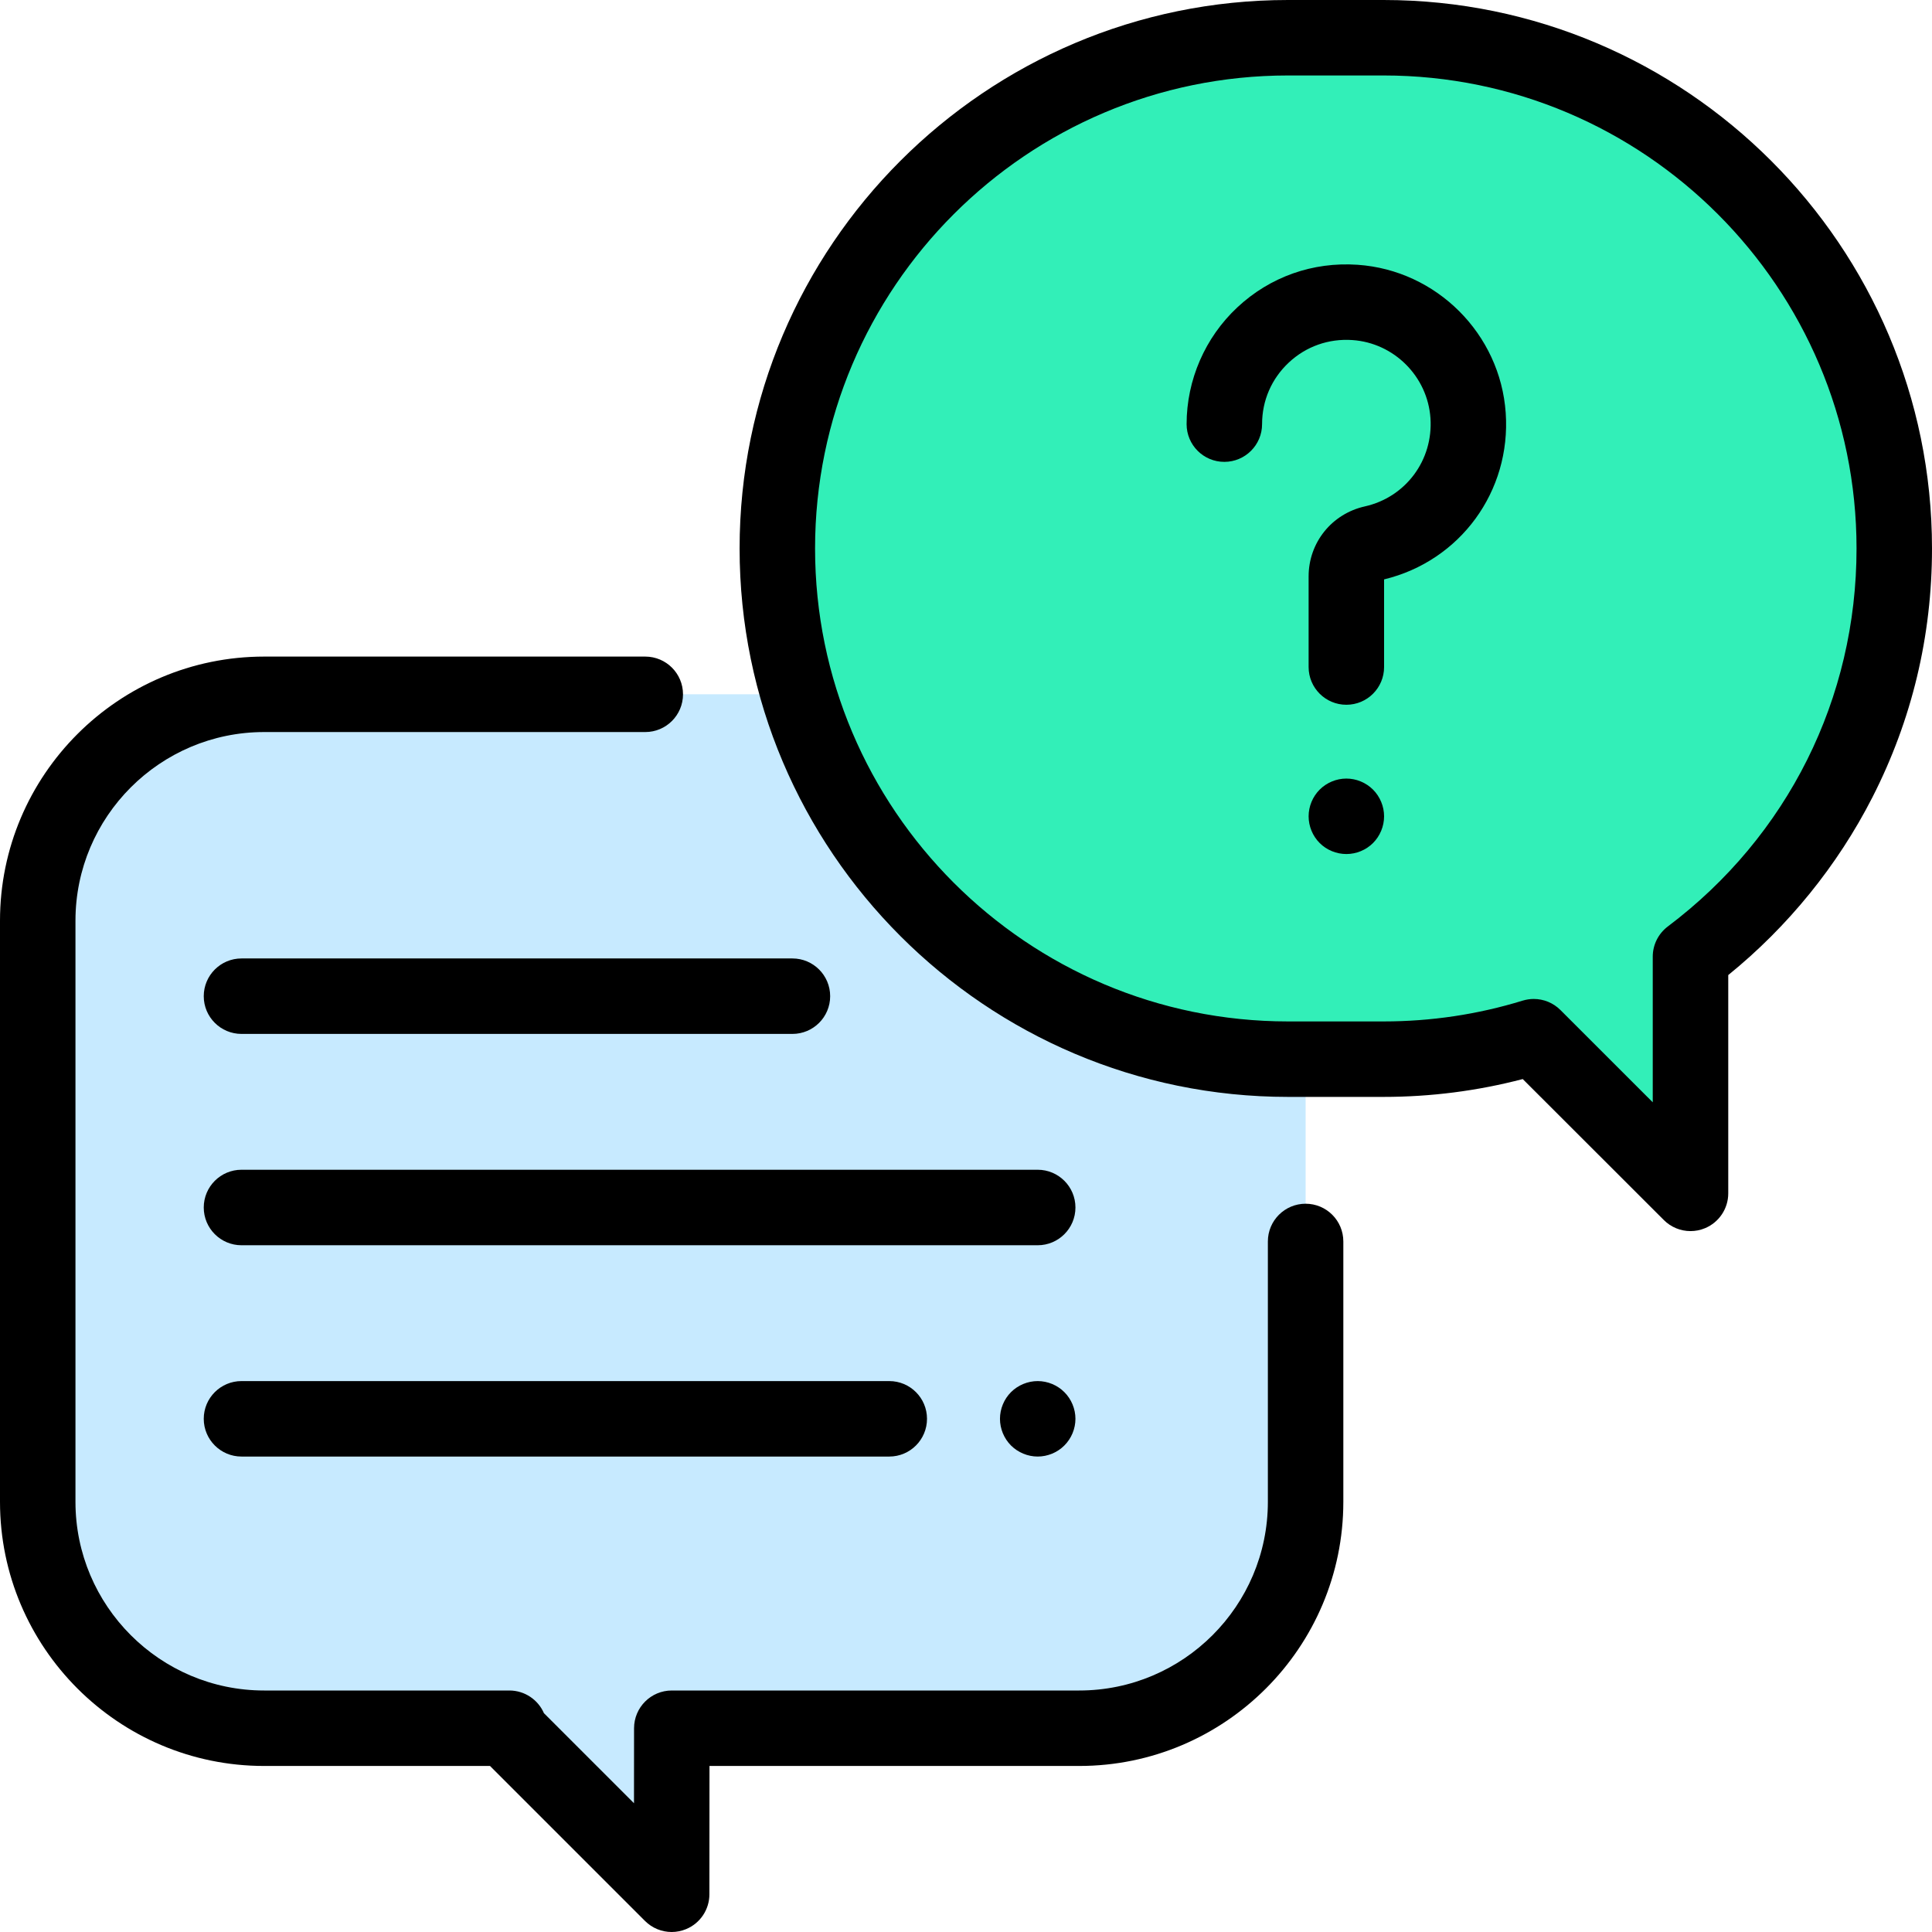 <svg width="65" height="65" viewBox="0 0 65 65" fill="none" xmlns="http://www.w3.org/2000/svg">
<path d="M36.309 23.359H8.887C4.68 23.359 1.27 26.77 1.27 30.977V50.527C1.27 54.734 4.68 58.145 8.887 58.145H17.136L17.022 58.154L22.598 63.73L22.602 58.145H36.309C40.515 58.145 43.926 54.734 43.926 50.527V30.977C43.926 26.77 40.515 23.359 36.309 23.359Z" fill="#C7EAFF"/>
<path d="M22.598 65C22.267 65 21.943 64.871 21.7 64.628L16.486 59.414H8.887C3.987 59.414 0 55.428 0 50.527V30.977C0 26.076 3.987 22.09 8.887 22.09H21.709C22.41 22.09 22.979 22.658 22.979 23.359C22.979 24.061 22.41 24.629 21.709 24.629H8.887C5.387 24.629 2.539 27.477 2.539 30.977V50.527C2.539 54.027 5.387 56.875 8.887 56.875H17.136C17.655 56.875 18.104 57.187 18.3 57.638L21.33 60.668L21.332 58.144C21.333 57.443 21.901 56.875 22.602 56.875H36.309C39.809 56.875 42.656 54.027 42.656 50.527V41.768C42.656 41.066 43.225 40.498 43.926 40.498C44.627 40.498 45.195 41.066 45.195 41.768V50.527C45.195 55.428 41.209 59.414 36.309 59.414H23.87L23.867 63.731C23.867 64.245 23.557 64.707 23.083 64.903C22.926 64.968 22.761 65 22.598 65Z" fill="black"/>
<path d="M46.548 1.27H43.335C33.845 1.27 26.152 8.962 26.152 18.452C26.152 27.942 33.845 35.635 43.335 35.635H46.548C48.307 35.635 50.004 35.37 51.601 34.879L56.875 40.15V32.185C61.038 29.05 63.73 24.066 63.73 18.452C63.73 8.962 56.038 1.27 46.548 1.27Z" fill="#32EFB8"/>
<path d="M56.875 41.419C56.545 41.419 56.22 41.29 55.978 41.047L51.231 36.304C49.708 36.702 48.136 36.904 46.548 36.904H43.335C33.16 36.904 24.883 28.627 24.883 18.452C24.883 8.278 33.16 0 43.335 0H46.548C56.722 0 65 8.278 65 18.452C65 21.399 64.326 24.216 62.995 26.825C61.823 29.121 60.154 31.177 58.145 32.805V40.15C58.145 40.663 57.835 41.126 57.361 41.322C57.204 41.388 57.039 41.419 56.875 41.419ZM51.601 33.609C51.933 33.609 52.257 33.739 52.499 33.981L55.605 37.086V32.185C55.605 31.787 55.793 31.411 56.111 31.171C60.147 28.132 62.461 23.496 62.461 18.452C62.461 9.678 55.322 2.539 46.548 2.539H43.335C34.56 2.539 27.422 9.678 27.422 18.452C27.422 27.227 34.56 34.365 43.335 34.365H46.548C48.143 34.365 49.717 34.13 51.228 33.665C51.351 33.628 51.477 33.609 51.601 33.609Z" fill="black"/>
<path d="M45.297 23.711C44.596 23.711 44.027 23.143 44.027 22.442V19.392C44.027 18.255 44.806 17.286 45.92 17.037C47.295 16.729 48.223 15.48 48.126 14.066C48.029 12.666 46.901 11.537 45.501 11.441C44.702 11.386 43.943 11.654 43.362 12.196C42.781 12.739 42.461 13.475 42.461 14.27C42.461 14.971 41.892 15.539 41.191 15.539C40.49 15.539 39.922 14.971 39.922 14.27C39.922 12.785 40.544 11.353 41.63 10.34C42.73 9.312 44.168 8.804 45.675 8.908C48.333 9.091 50.475 11.233 50.658 13.891C50.841 16.534 49.124 18.875 46.566 19.493V22.442C46.566 23.143 45.998 23.711 45.297 23.711Z" fill="black"/>
<path d="M45.297 28.733C44.963 28.733 44.635 28.599 44.399 28.363C44.163 28.127 44.027 27.799 44.027 27.464C44.027 27.13 44.163 26.802 44.399 26.566C44.635 26.33 44.963 26.194 45.297 26.194C45.631 26.194 45.958 26.33 46.194 26.566C46.43 26.802 46.566 27.13 46.566 27.464C46.566 27.799 46.431 28.125 46.194 28.363C45.958 28.599 45.631 28.733 45.297 28.733Z" fill="black"/>
<path d="M34.912 41.895H8.125C7.424 41.895 6.855 41.326 6.855 40.625C6.855 39.924 7.424 39.355 8.125 39.355H34.912C35.613 39.355 36.182 39.924 36.182 40.625C36.182 41.326 35.613 41.895 34.912 41.895Z" fill="black"/>
<path d="M34.912 49.004C34.578 49.004 34.251 48.868 34.014 48.632C33.778 48.396 33.643 48.068 33.643 47.734C33.643 47.401 33.778 47.073 34.014 46.837C34.251 46.601 34.578 46.465 34.912 46.465C35.246 46.465 35.574 46.601 35.809 46.837C36.046 47.073 36.182 47.401 36.182 47.734C36.182 48.069 36.046 48.396 35.809 48.632C35.574 48.868 35.246 49.004 34.912 49.004Z" fill="black"/>
<path d="M29.919 49.004H8.125C7.424 49.004 6.855 48.435 6.855 47.734C6.855 47.033 7.424 46.465 8.125 46.465H29.919C30.62 46.465 31.188 47.033 31.188 47.734C31.188 48.435 30.62 49.004 29.919 49.004Z" fill="black"/>
<path d="M26.66 34.785H8.125C7.424 34.785 6.855 34.217 6.855 33.516C6.855 32.815 7.424 32.246 8.125 32.246H26.66C27.361 32.246 27.93 32.815 27.93 33.516C27.93 34.217 27.361 34.785 26.66 34.785Z" fill="black"/>
</svg>
